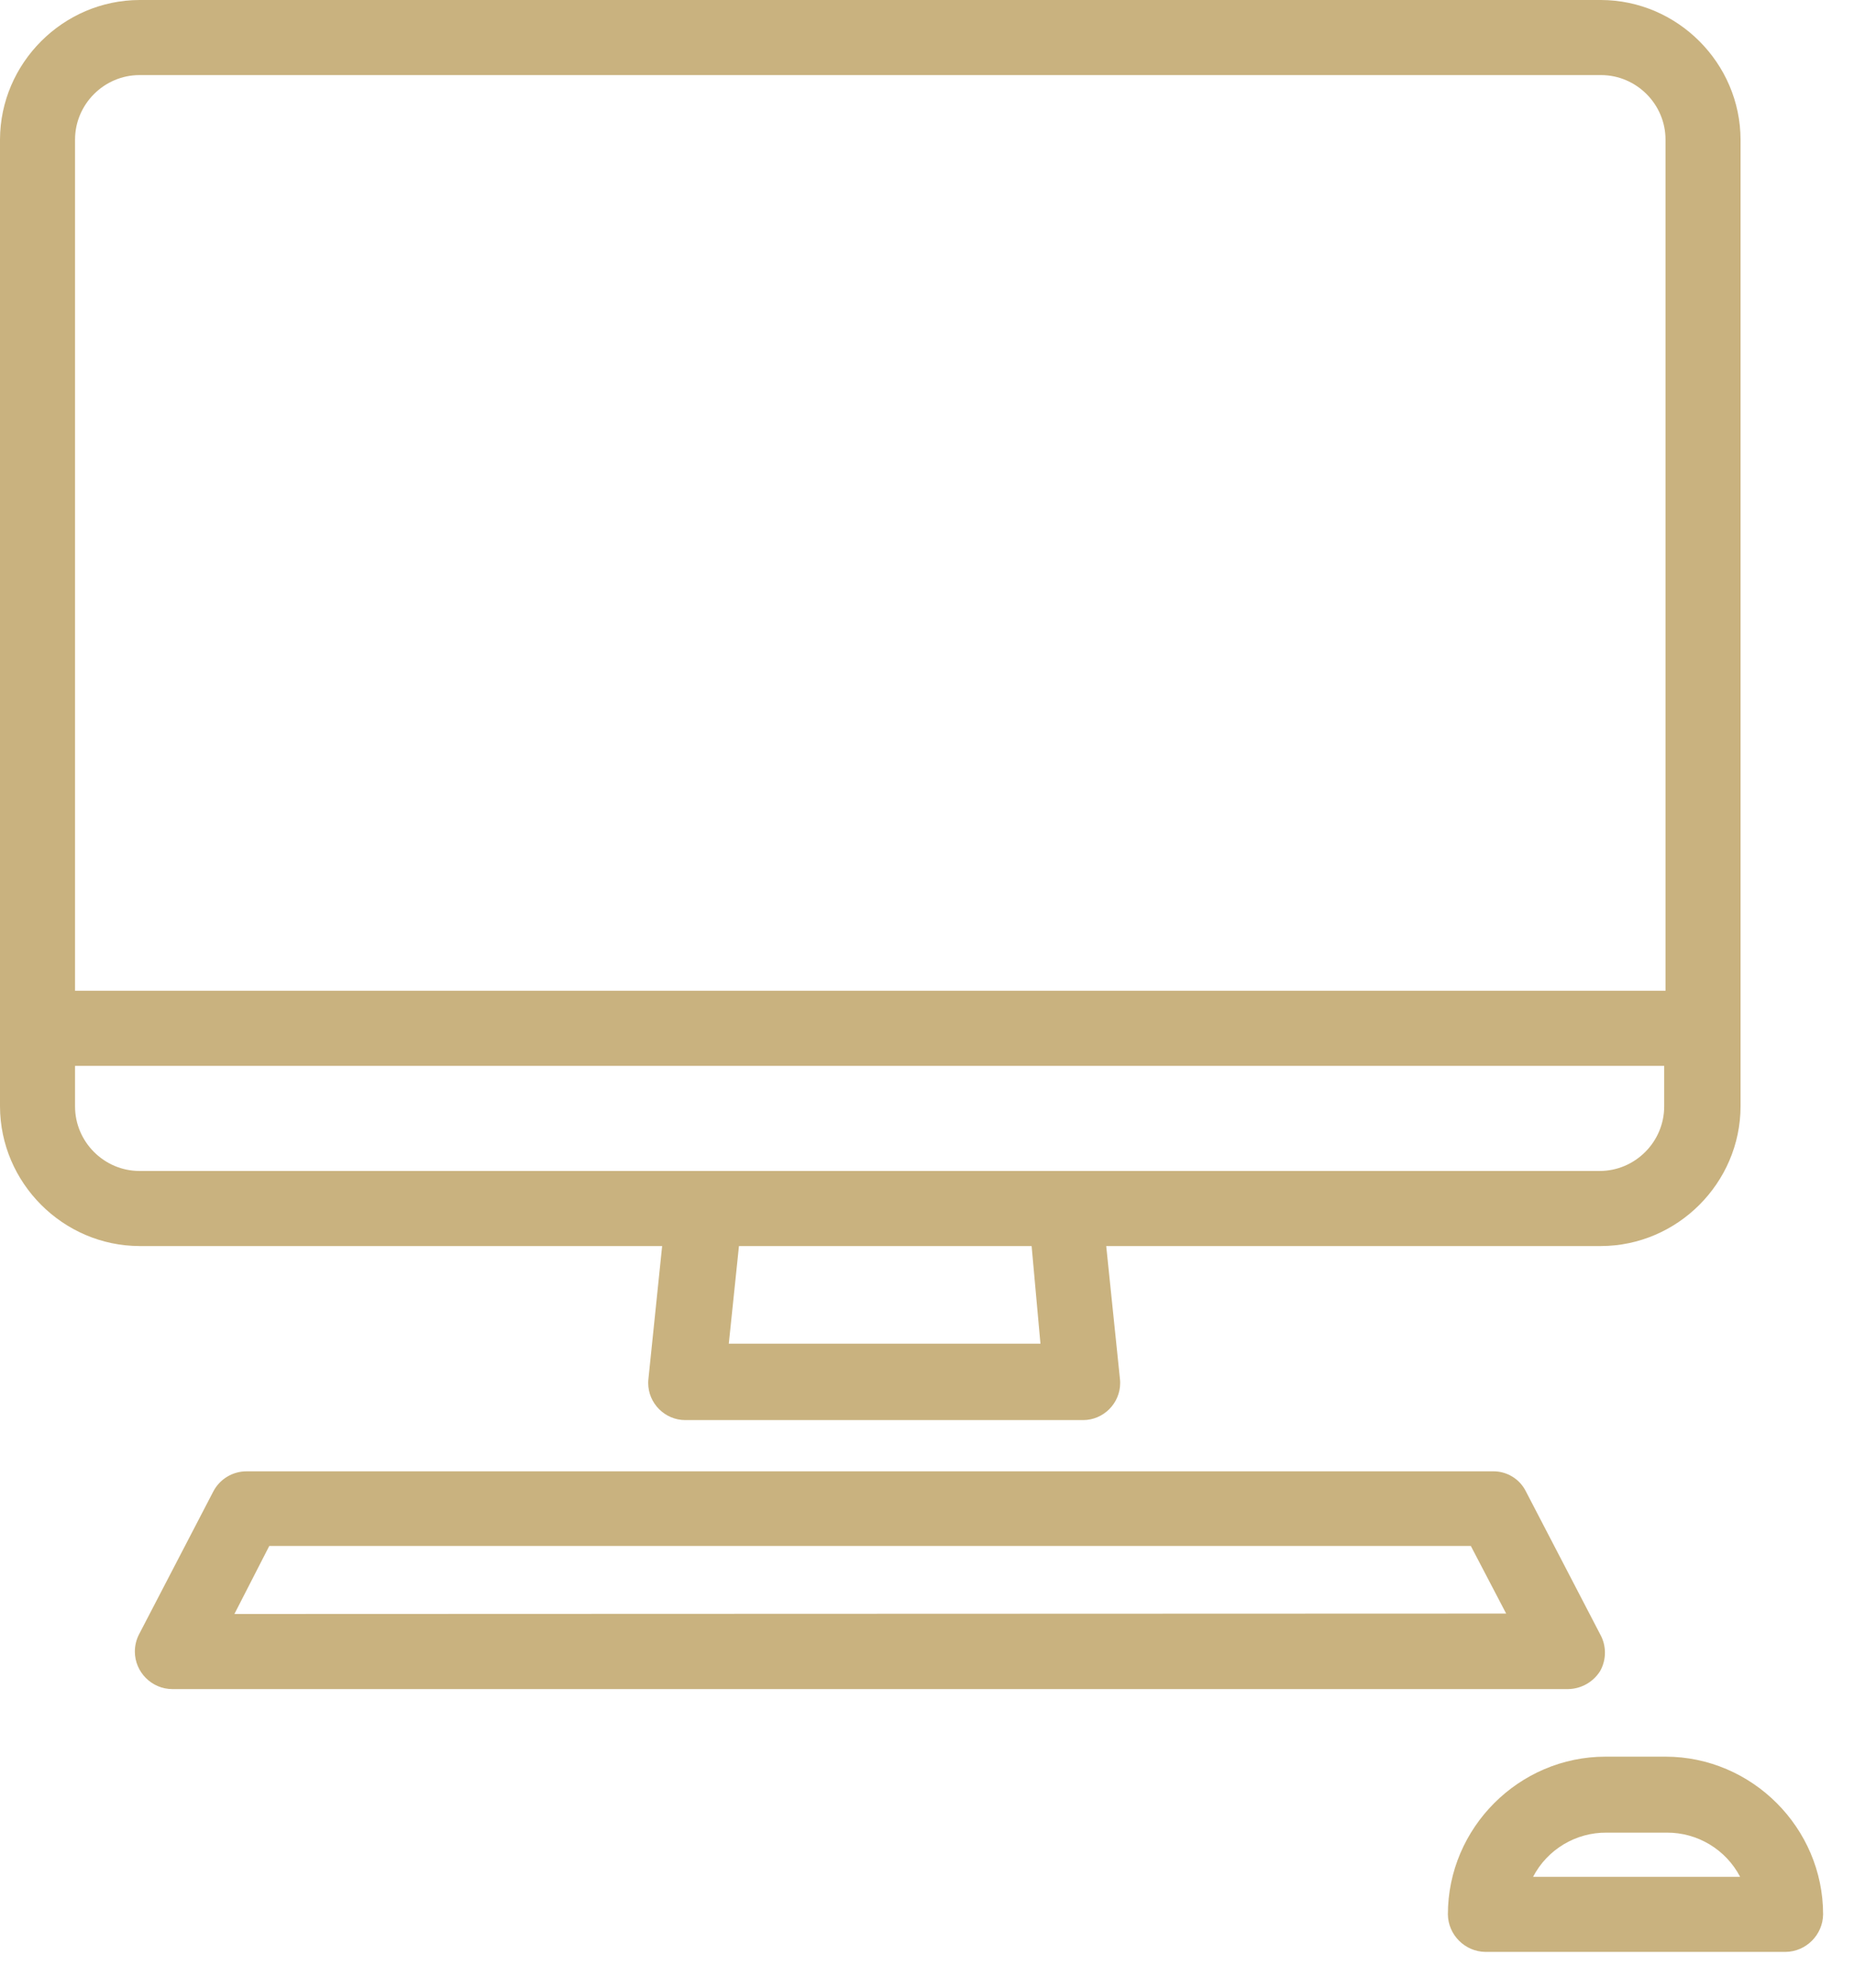 <svg xmlns="http://www.w3.org/2000/svg" xmlns:xlink="http://www.w3.org/1999/xlink" xmlns:serif="http://www.serif.com/" width="100%" height="100%" viewBox="0 0 42 45" xml:space="preserve" style="fill-rule:evenodd;clip-rule:evenodd;stroke-linejoin:round;stroke-miterlimit:2;"> <g id="Capa_2"> <g id="Capa_1-2"> <path d="M15,28.21L14.69,31.21C14.686,31.243 14.684,31.277 14.684,31.31C14.684,31.771 15.063,32.15 15.524,32.15C15.526,32.15 15.528,32.15 15.53,32.15L24.53,32.15C24.532,32.15 24.534,32.15 24.536,32.15C24.997,32.15 25.376,31.771 25.376,31.31C25.376,31.277 25.374,31.243 25.37,31.21L25.06,28.21L36.27,28.21C38.001,28.205 39.425,26.781 39.43,25.05L39.43,3.16C39.425,1.429 38.001,0.005 36.27,0L3.16,0C1.429,0.005 0.005,1.429 0,3.16L0,25.05C0.005,26.781 1.429,28.205 3.16,28.21L15,28.21ZM23.57,30.42L16.51,30.42L16.74,28.21L23.37,28.21L23.57,30.42ZM3.16,1.7L36.27,1.7C37.071,1.7 37.73,2.359 37.73,3.16L37.73,22.43L1.7,22.43L1.7,3.16C1.7,2.359 2.359,1.7 3.16,1.7M1.7,25.05L1.7,24.13L37.7,24.13L37.7,25.05C37.7,25.851 37.041,26.51 36.24,26.51L3.16,26.51C2.359,26.51 1.7,25.851 1.7,25.05" style="fill:rgb(201,178,127);fill-rule:nonzero;"></path> <path d="M36.25,37.83C36.394,37.572 36.394,37.258 36.25,37L34.57,33.77C34.431,33.485 34.138,33.305 33.82,33.31L5.59,33.31C5.271,33.308 4.976,33.486 4.83,33.77L3.15,37C3.088,37.121 3.055,37.254 3.055,37.39C3.055,37.856 3.439,38.24 3.905,38.24C3.907,38.24 3.908,38.24 3.91,38.24L35.52,38.24C35.817,38.237 36.093,38.082 36.25,37.83M5.31,36.54L6.1,35L33.32,35L34.12,36.53L5.31,36.54Z" style="fill:rgb(201,178,127);fill-rule:nonzero;"></path> <path d="M37.73,39.77L36.37,39.77C34.412,39.77 32.8,41.382 32.8,43.34C32.805,43.804 33.186,44.185 33.65,44.19L40.45,44.19C40.914,44.185 41.295,43.804 41.3,43.34C41.3,41.382 39.688,39.77 37.73,39.77M34.73,42.49C35.053,41.87 35.7,41.482 36.4,41.49L37.76,41.49C38.456,41.486 39.098,41.873 39.42,42.49L34.73,42.49Z" style="fill:rgb(201,178,127);fill-rule:nonzero;"></path> </g> </g></svg>